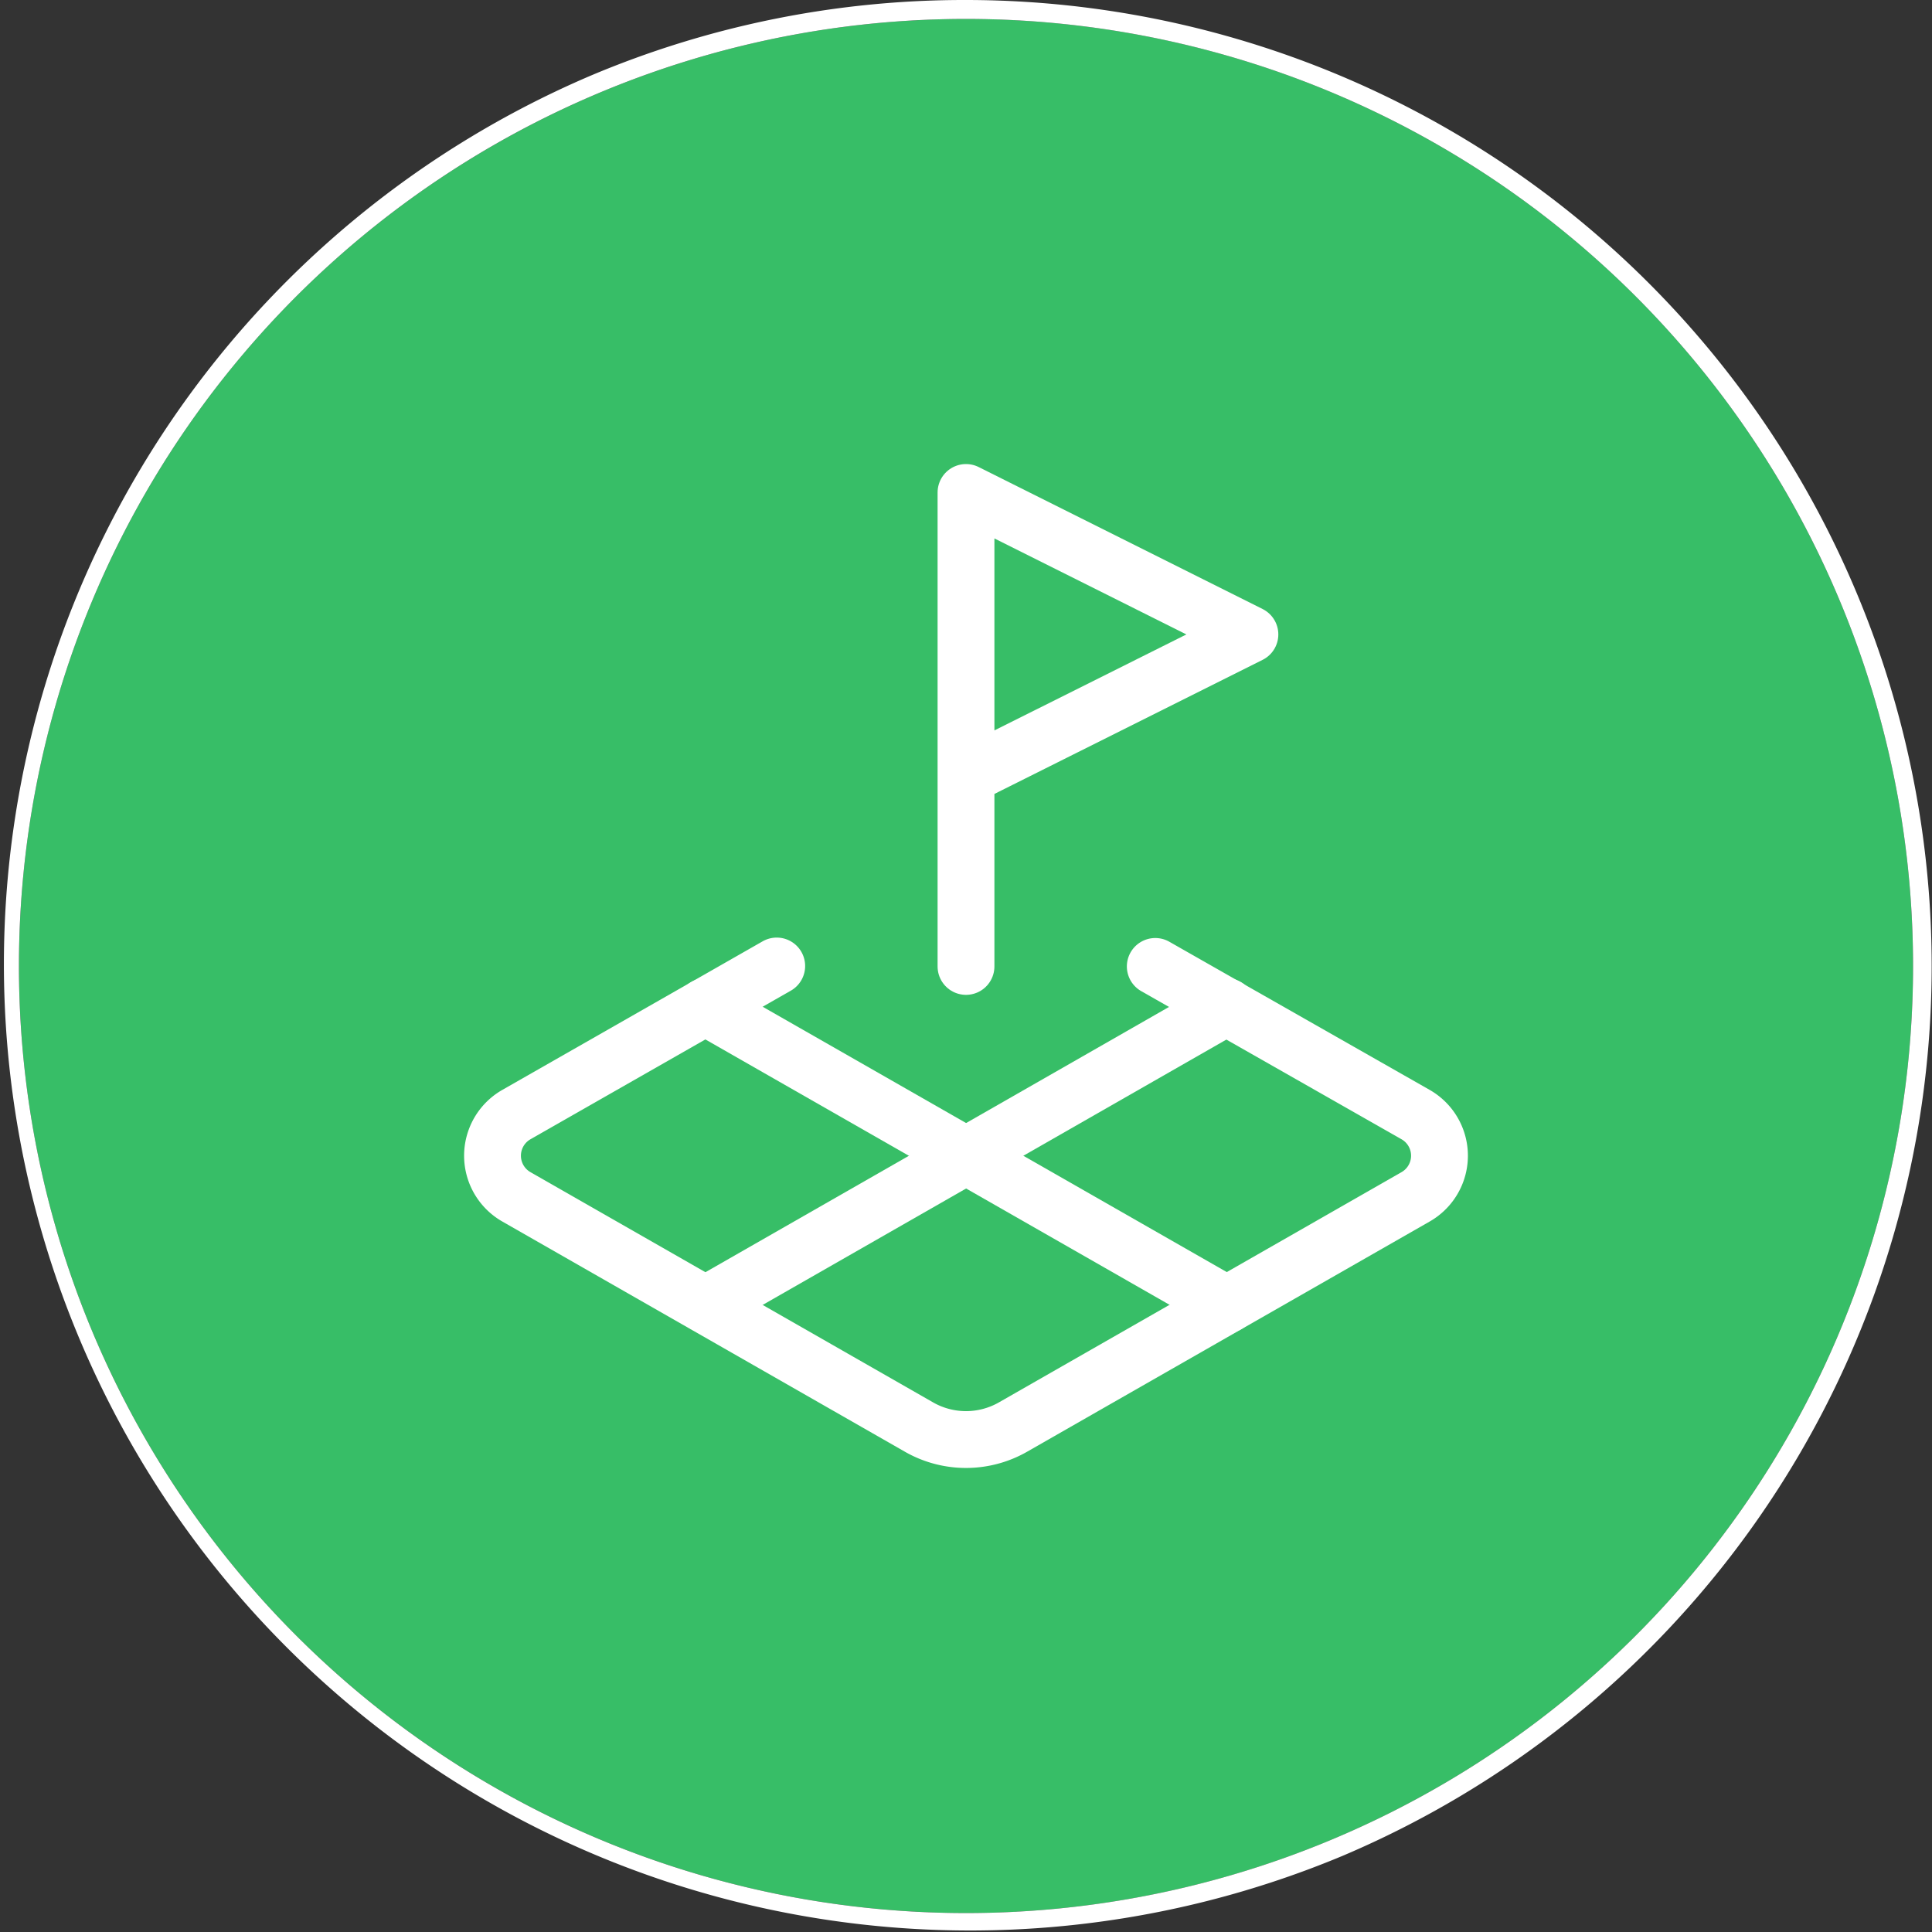 <svg xmlns="http://www.w3.org/2000/svg" width="102" height="102" viewBox="0 0 102 102">
  <rect x="0" y="0" width="102" height="102" fill="#333333" stroke="none"/>
  <g id="ico_marketing" transform="translate(-263 -39)">
    <circle id="楕円形_2476" data-name="楕円形 2476" cx="50" cy="50" r="50" transform="translate(264 40)" fill="#37be67"/>
    <path id="楕円形_2476_-_アウトライン" data-name="楕円形 2476 - アウトライン" d="M50,0a50,50,0,1,0,50,50A50,50,0,0,0,50,0m0-1A51.013,51.013,0,0,1,69.852,96.992a51.013,51.013,0,0,1-39.7-93.984A50.682,50.682,0,0,1,50-1Z" transform="translate(264 40)" fill="#fff"/>
    <g id="アートワーク_38" data-name="アートワーク 38" transform="translate(314 90)">
      <g id="グループ_709945" data-name="グループ 709945" transform="translate(-25 -25)">
        <path id="パス_732842" data-name="パス 732842" d="M26.5,16.489,41.489,8.995,26.5,1.5V26.523" transform="translate(-1.5 -1.5)" fill="none" stroke="#fff" stroke-linecap="round" stroke-linejoin="round" stroke-width="3"/>
        <path id="パス_732843" data-name="パス 732843" d="M16.507,26.5,2.767,34.342a2.5,2.5,0,0,0,0,4.347L24,50.831a5,5,0,0,0,5,0L50.233,38.689a2.5,2.5,0,0,0,0-4.347l-13.74-7.819" transform="translate(-1.5 -1.5)" fill="none" stroke="#fff" stroke-linecap="round" stroke-linejoin="round" stroke-width="3"/>
        <path id="パス_732844" data-name="パス 732844" d="M12.735,28.646l27.53,15.739" transform="translate(-1.5 -1.5)" fill="none" stroke="#fff" stroke-linecap="round" stroke-linejoin="round" stroke-width="3"/>
        <path id="パス_732845" data-name="パス 732845" d="M40.265,28.646,12.76,44.385" transform="translate(-1.5 -1.5)" fill="none" stroke="#fff" stroke-linecap="round" stroke-linejoin="round" stroke-width="3"/>
      </g>
    </g>
  </g>
</svg>
